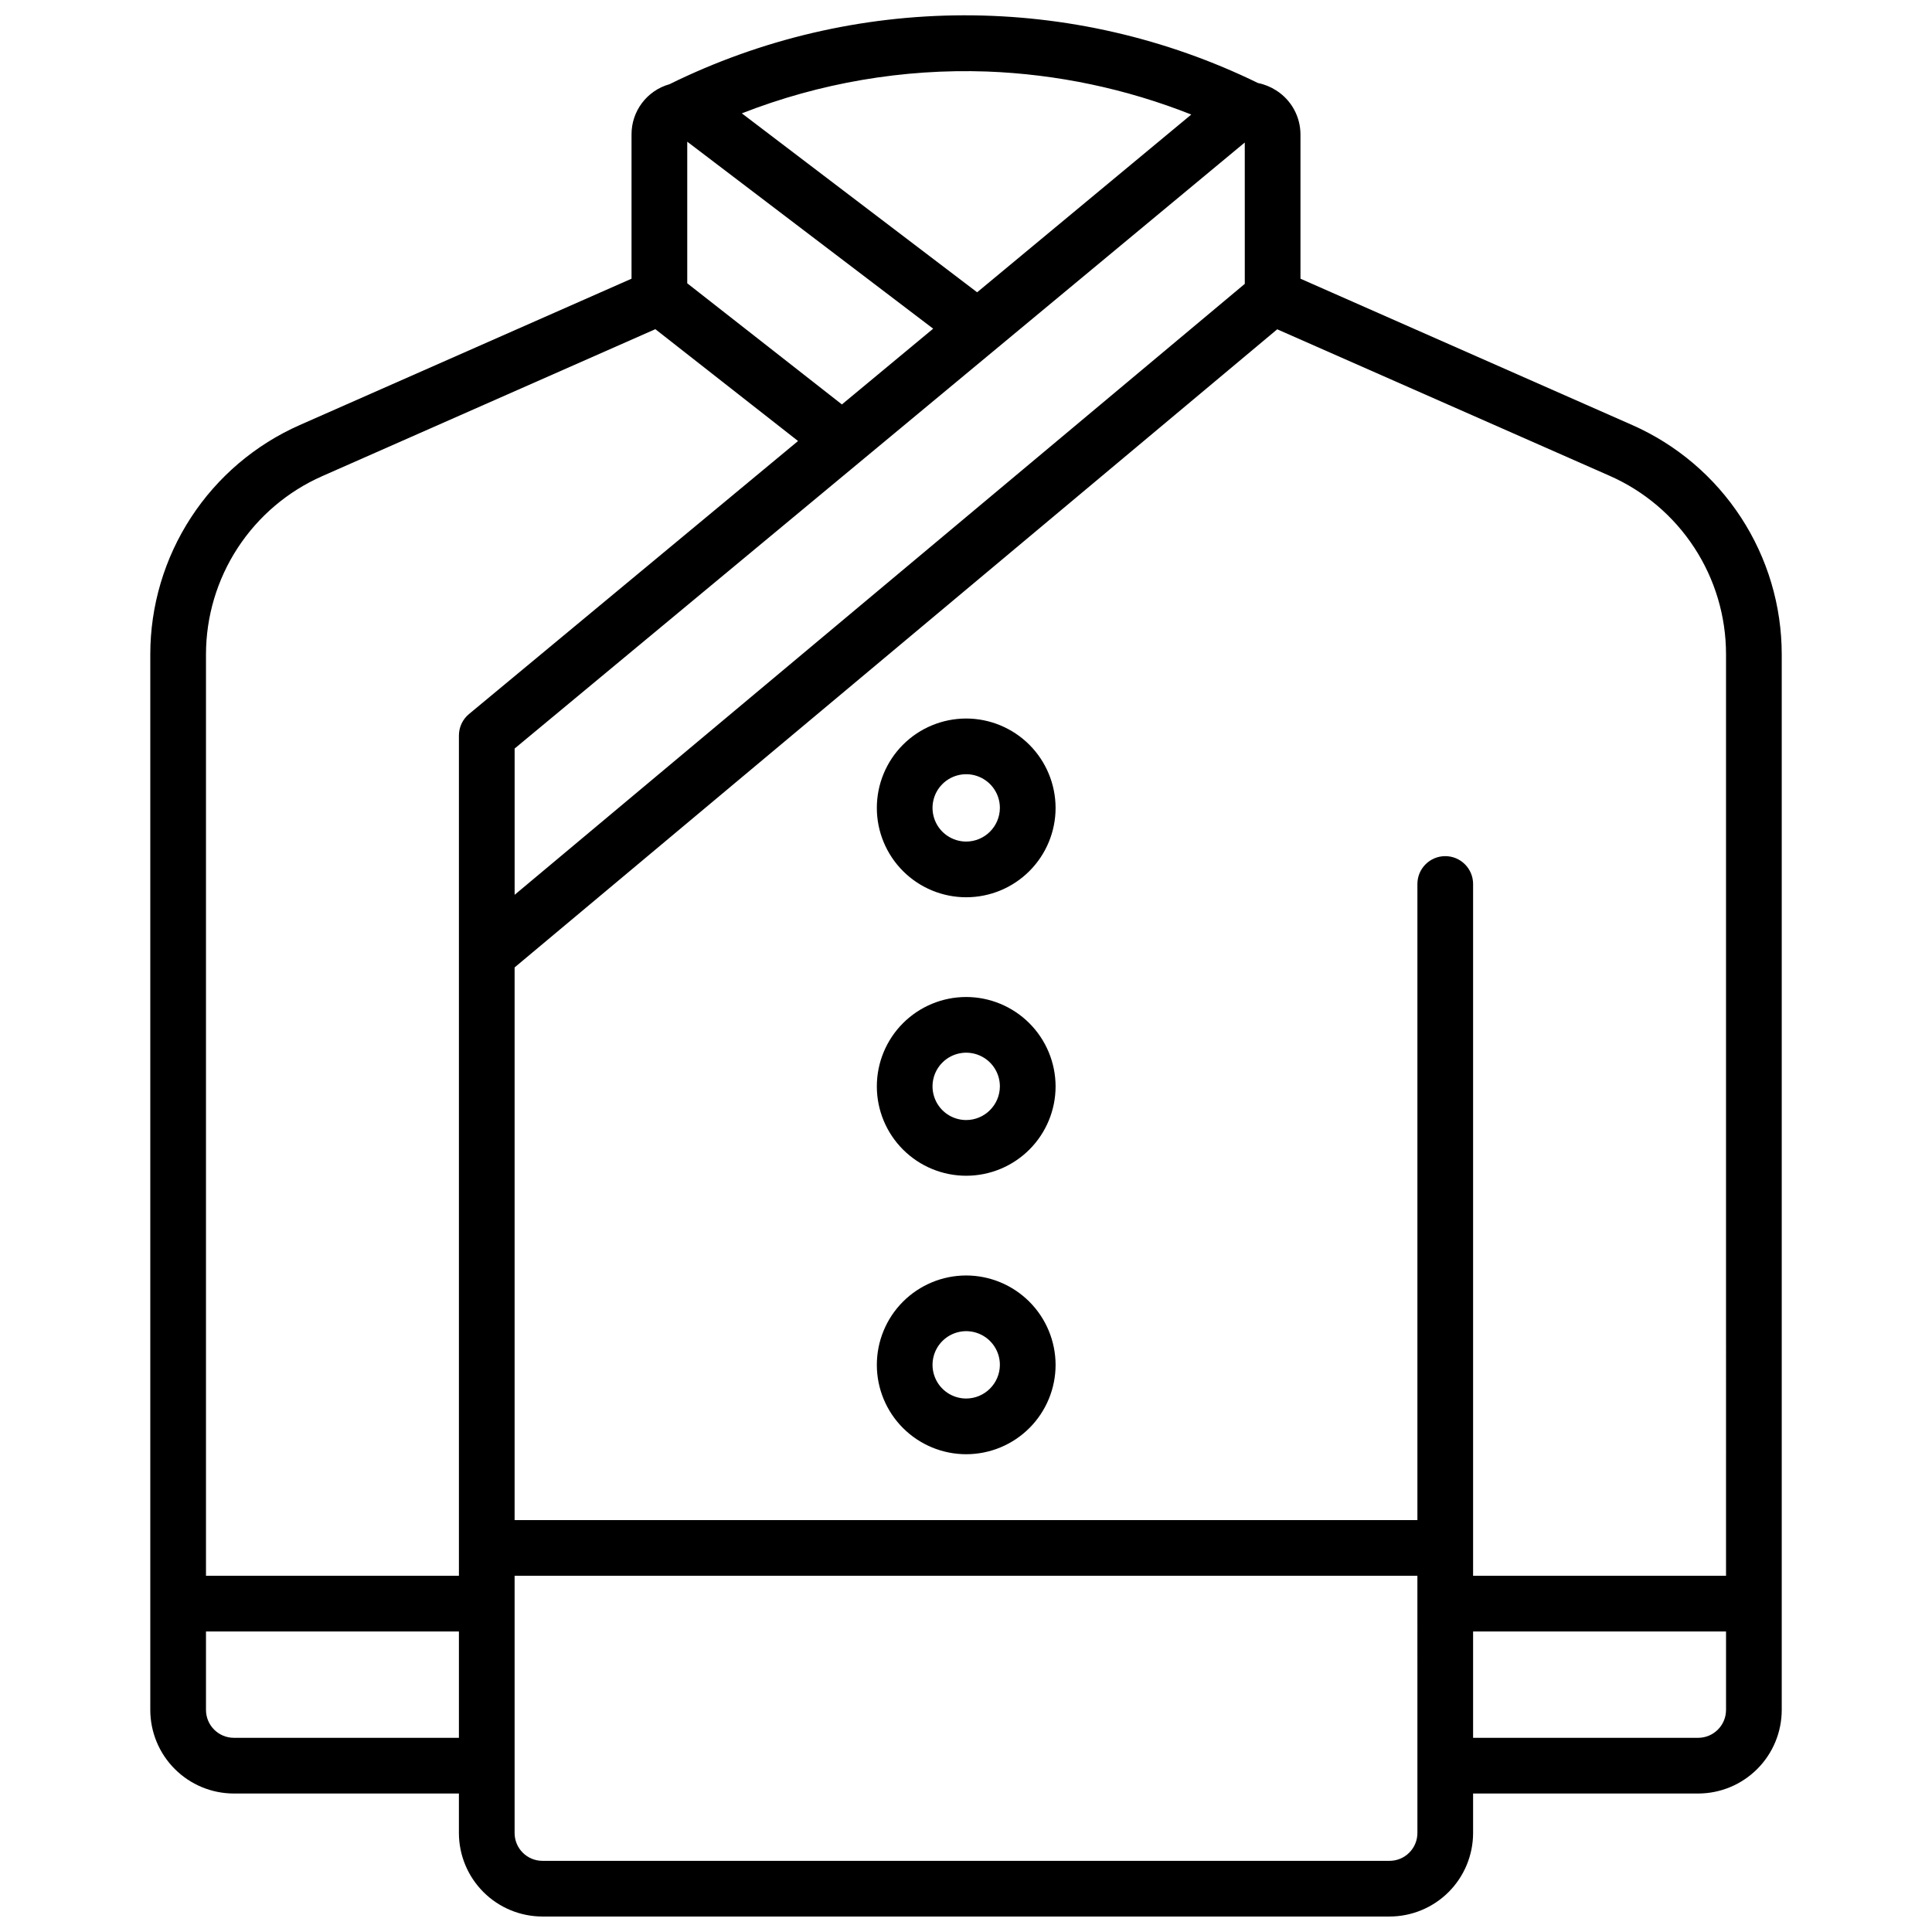 <?xml version="1.0" encoding="UTF-8"?>
<!-- Uploaded to: ICON Repo, www.iconrepo.com, Generator: ICON Repo Mixer Tools -->
<svg width="800px" height="800px" version="1.1" viewBox="144 144 512 512" xmlns="http://www.w3.org/2000/svg">
 <defs>
  <clipPath id="a">
   <path d="m183 148.09h434v503.81h-434z"/>
  </clipPath>
 </defs>
 <g clip-path="url(#a)">
  <path d="m576.56 256.64-87.922-38.781v-38.18c0.008-4.746-2.414-9.168-6.426-11.711-1.473-0.949-3.113-1.617-4.832-1.965-24.293-11.859-50.98-18-78.012-17.945-27.035 0.055-53.695 6.301-77.941 18.258-5.984 1.676-10.109 7.148-10.066 13.363v38.18l-87.922 38.781c-11.781 5.203-21.797 13.715-28.828 24.504-7.031 10.789-10.781 23.387-10.785 36.266v279.75c0.008 5.867 2.34 11.496 6.492 15.645 4.148 4.152 9.777 6.488 15.648 6.496h59.648v10.457c0.004 5.871 2.34 11.5 6.492 15.652 4.148 4.148 9.777 6.484 15.648 6.488h224.49c5.871-0.004 11.5-2.34 15.652-6.488 4.148-4.152 6.484-9.781 6.488-15.652v-10.457h59.652c5.867-0.008 11.496-2.344 15.645-6.496 4.152-4.148 6.488-9.777 6.496-15.645v-279.75c-0.008-12.879-3.754-25.477-10.789-36.266-7.031-10.789-17.047-19.301-28.828-24.504zm-171.05-93.688c18.582 0.695 36.906 4.555 54.191 11.402l-56.75 47.105-62.355-47.418c20.656-8.082 42.746-11.855 64.914-11.09zm68.367 18.812 0.004 37.461-193.5 161.91v-38.762l91.453-75.906zm-147.75-0.215 65.172 49.555-24.188 20.074-40.984-32.102zm-60.508 422.99h-59.648c-4.074-0.012-7.371-3.309-7.383-7.379v-20.801h67.031zm2.668-271.31c-1.691 1.402-2.668 3.481-2.668 5.676v222.69h-67.031v-244.19c0.008-10.012 2.926-19.805 8.398-28.191 5.473-8.383 13.262-15 22.422-19.039l88.266-38.938 37.816 29.637zm251.34 296.53c0 1.957-0.777 3.836-2.164 5.219-1.383 1.387-3.262 2.164-5.219 2.164h-224.49c-4.078 0-7.379-3.305-7.379-7.383v-68.16h239.25zm81.789-32.602v0.004c-0.012 4.07-3.309 7.367-7.379 7.379h-59.652v-28.18h67.031zm0-35.562-67.031 0.004v-183.33c0-4.078-3.305-7.383-7.379-7.383-4.074 0-7.379 3.305-7.379 7.383v168.57h-239.25v-146.46l202.1-169.11 88.117 38.836c9.164 4.043 16.953 10.656 22.422 19.043 5.473 8.383 8.391 18.176 8.398 28.191zm-201.41-153.38c-6.281 0.012-12.297 2.519-16.73 6.965-4.43 4.449-6.914 10.473-6.906 16.754 0.008 6.277 2.508 12.297 6.953 16.73 4.445 4.438 10.469 6.926 16.746 6.922 6.281-0.004 12.301-2.504 16.738-6.945s6.934-10.461 6.934-16.742c-0.016-6.285-2.519-12.309-6.969-16.75-4.453-4.441-10.48-6.934-16.766-6.934zm0 32.609c-3.606-0.02-6.848-2.207-8.211-5.543-1.367-3.336-0.59-7.168 1.965-9.711 2.559-2.539 6.391-3.297 9.719-1.91 3.332 1.383 5.5 4.633 5.5 8.238-0.023 4.941-4.035 8.934-8.973 8.926zm0 41.191c-6.281 0.012-12.297 2.519-16.73 6.965-4.43 4.449-6.914 10.473-6.906 16.754 0.008 6.277 2.508 12.297 6.953 16.73 4.445 4.434 10.469 6.926 16.746 6.922 6.281-0.008 12.301-2.504 16.738-6.945s6.934-10.461 6.934-16.742c-0.016-6.285-2.519-12.309-6.969-16.75-4.453-4.441-10.48-6.934-16.766-6.934zm0 32.609c-3.606-0.02-6.848-2.207-8.211-5.543-1.367-3.336-0.59-7.168 1.965-9.711 2.559-2.543 6.391-3.297 9.719-1.91 3.332 1.383 5.5 4.633 5.5 8.238-0.023 4.941-4.035 8.93-8.973 8.926zm0-180.21c-6.281 0.016-12.297 2.519-16.73 6.965-4.43 4.449-6.914 10.477-6.906 16.754 0.008 6.277 2.508 12.297 6.953 16.73 4.445 4.438 10.469 6.926 16.746 6.922 6.281-0.004 12.301-2.504 16.738-6.945s6.934-10.461 6.934-16.738c-0.016-6.289-2.519-12.312-6.969-16.754-4.453-4.438-10.48-6.934-16.766-6.934zm0 32.609c-3.606-0.02-6.848-2.207-8.211-5.543-1.367-3.336-0.59-7.168 1.965-9.707 2.559-2.543 6.391-3.297 9.719-1.914 3.332 1.383 5.5 4.637 5.5 8.242-0.023 4.938-4.035 8.93-8.973 8.922z"/>
 </g>
</svg>